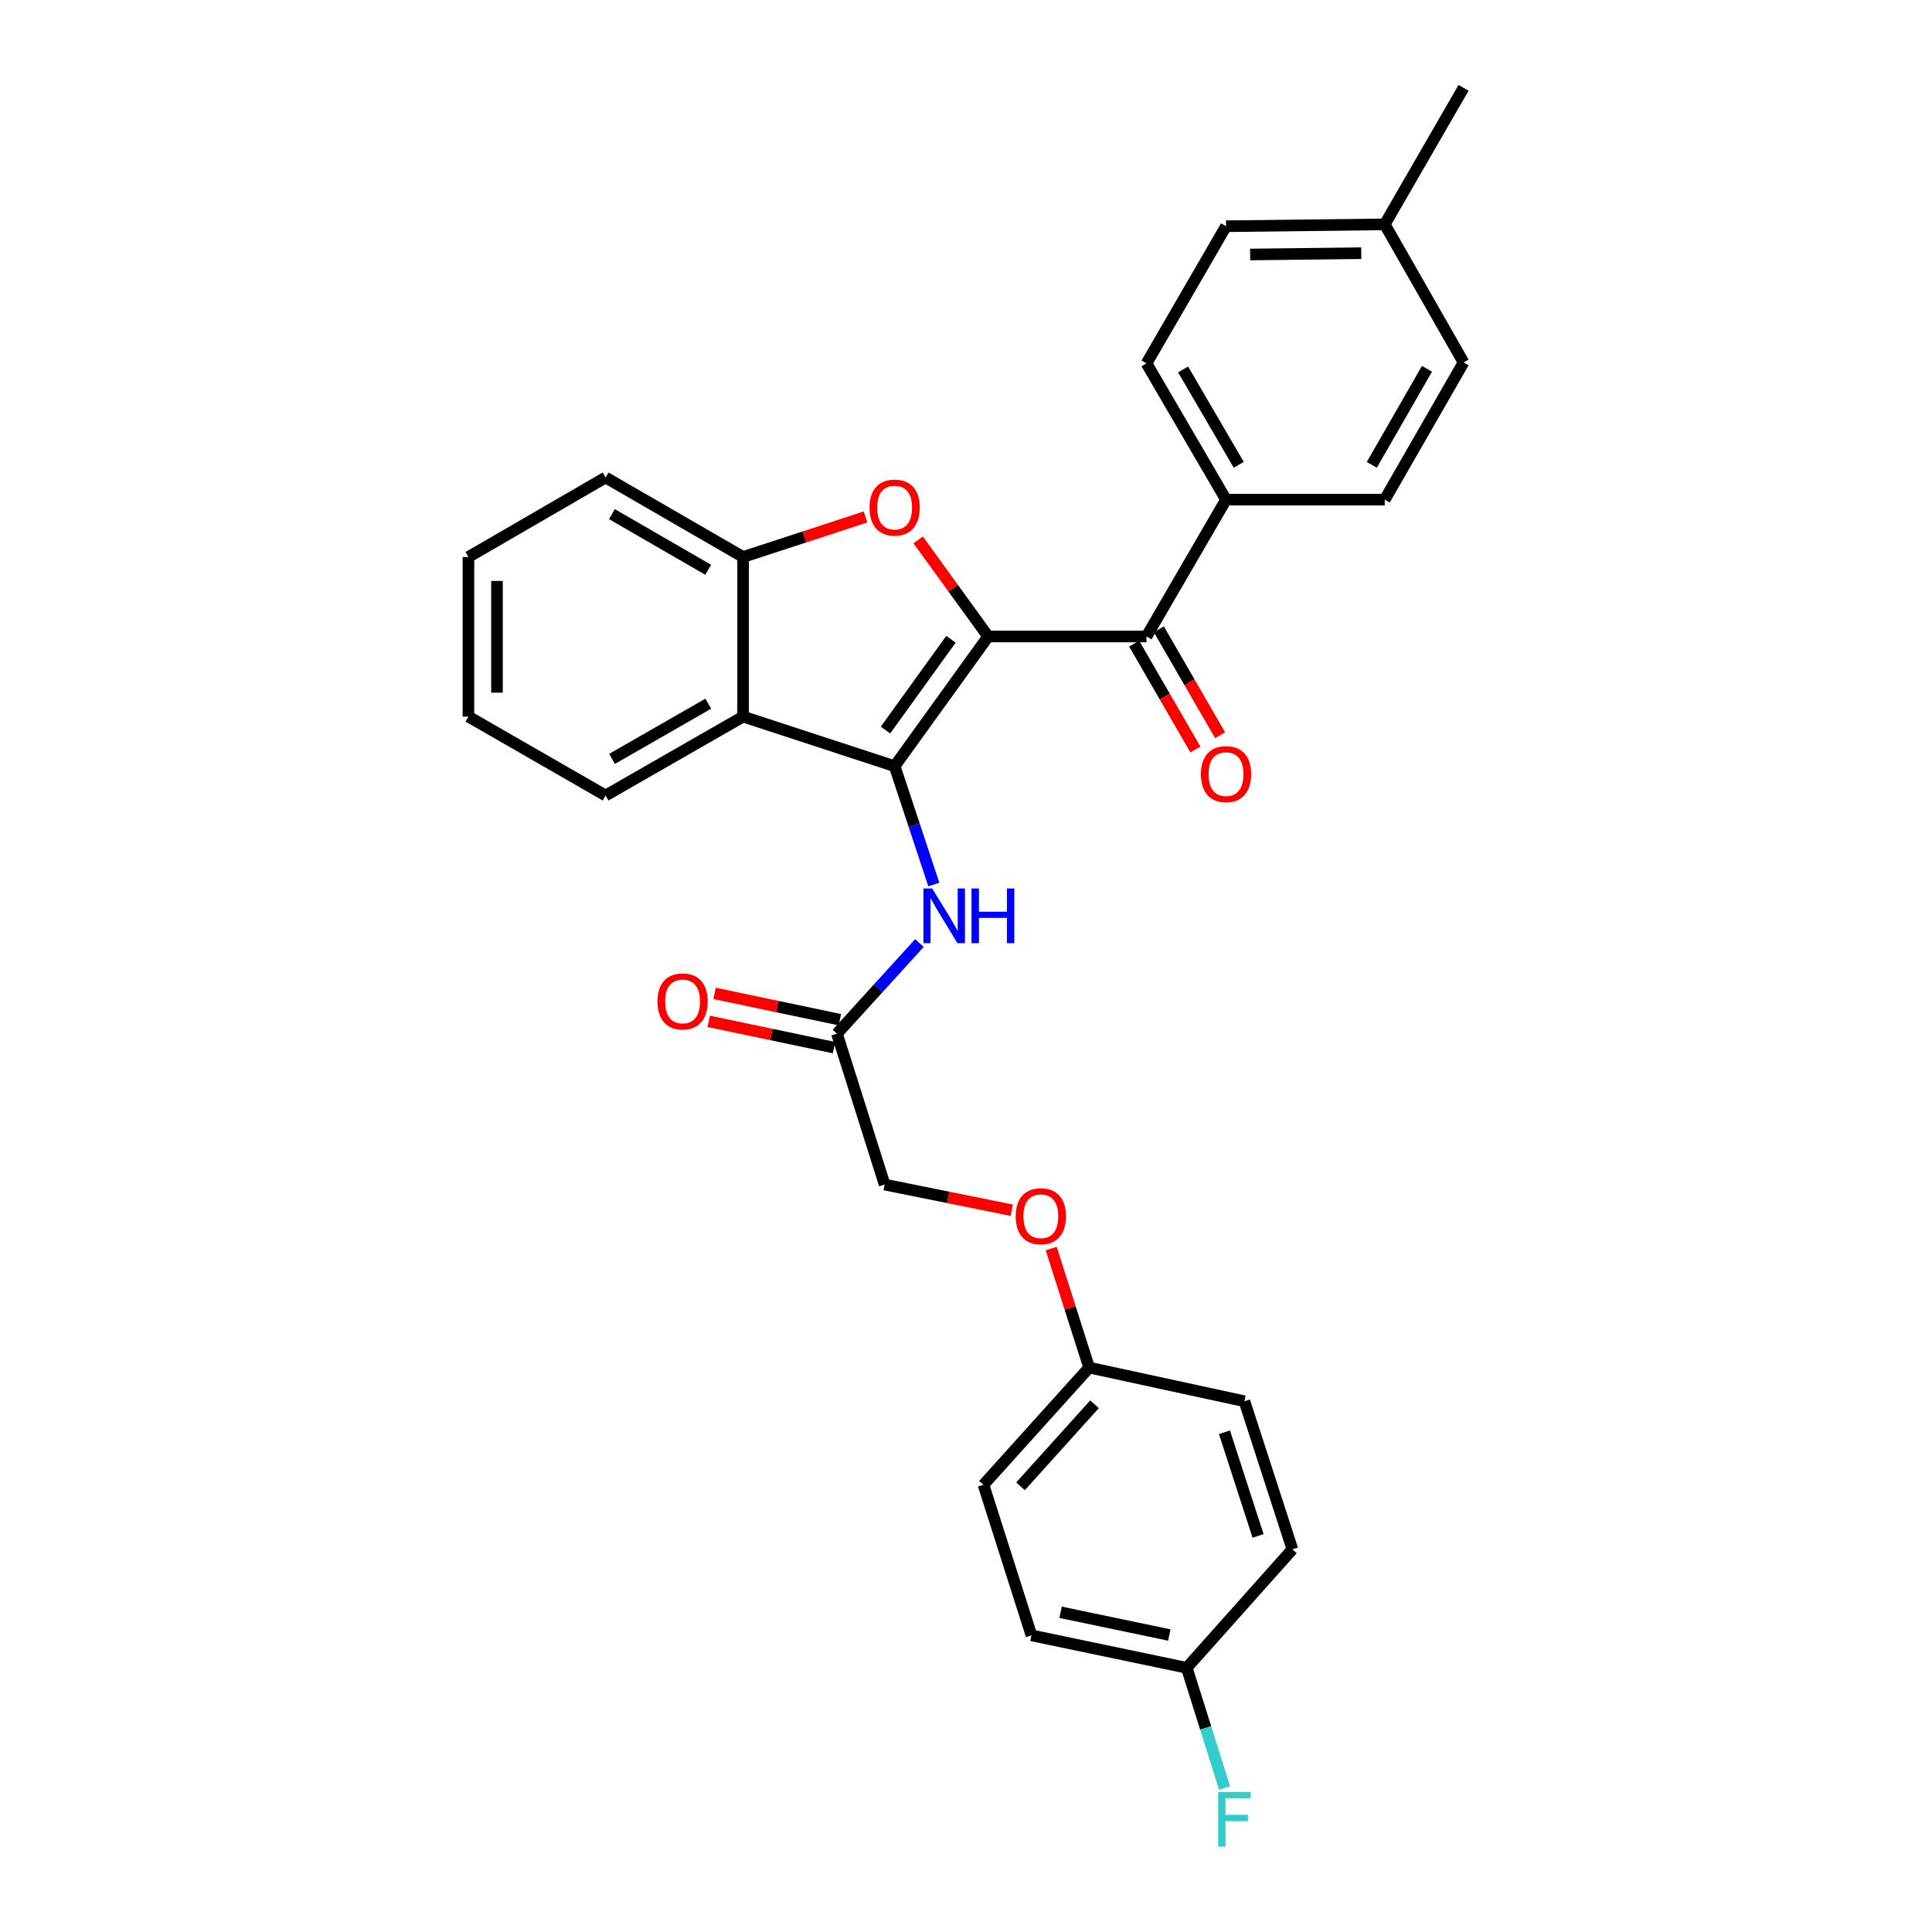 <?xml version='1.0' encoding='iso-8859-1'?>
<svg version='1.1' baseProfile='full'
              xmlns='http://www.w3.org/2000/svg'
                      xmlns:rdkit='http://www.rdkit.org/xml'
                      xmlns:xlink='http://www.w3.org/1999/xlink'
                  xml:space='preserve'
width='1000px' height='1000px' viewBox='0 0 1000 1000'>
<!-- END OF HEADER -->
<rect style='opacity:1.0;fill:#FFFFFF;stroke:none' width='1000' height='1000' x='0' y='0'> </rect>
<path class='bond-0' d='M 511.467,329.441 L 463.061,396.58' style='fill:none;fill-rule:evenodd;stroke:#000000;stroke-width:6px;stroke-linecap:butt;stroke-linejoin:miter;stroke-opacity:1' />
<path class='bond-0' d='M 492.221,330.871 L 458.337,377.868' style='fill:none;fill-rule:evenodd;stroke:#000000;stroke-width:6px;stroke-linecap:butt;stroke-linejoin:miter;stroke-opacity:1' />
<path class='bond-1' d='M 511.467,329.441 L 493.359,304.451' style='fill:none;fill-rule:evenodd;stroke:#000000;stroke-width:6px;stroke-linecap:butt;stroke-linejoin:miter;stroke-opacity:1' />
<path class='bond-1' d='M 493.359,304.451 L 475.251,279.461' style='fill:none;fill-rule:evenodd;stroke:#FF0000;stroke-width:6px;stroke-linecap:butt;stroke-linejoin:miter;stroke-opacity:1' />
<path class='bond-3' d='M 511.467,329.441 L 593.431,329.441' style='fill:none;fill-rule:evenodd;stroke:#000000;stroke-width:6px;stroke-linecap:butt;stroke-linejoin:miter;stroke-opacity:1' />
<path class='bond-2' d='M 463.061,396.58 L 384.627,370.919' style='fill:none;fill-rule:evenodd;stroke:#000000;stroke-width:6px;stroke-linecap:butt;stroke-linejoin:miter;stroke-opacity:1' />
<path class='bond-5' d='M 463.061,396.58 L 473.204,427.204' style='fill:none;fill-rule:evenodd;stroke:#000000;stroke-width:6px;stroke-linecap:butt;stroke-linejoin:miter;stroke-opacity:1' />
<path class='bond-5' d='M 473.204,427.204 L 483.348,457.829' style='fill:none;fill-rule:evenodd;stroke:#0000FF;stroke-width:6px;stroke-linecap:butt;stroke-linejoin:miter;stroke-opacity:1' />
<path class='bond-4' d='M 447.998,267.567 L 416.313,277.933' style='fill:none;fill-rule:evenodd;stroke:#FF0000;stroke-width:6px;stroke-linecap:butt;stroke-linejoin:miter;stroke-opacity:1' />
<path class='bond-4' d='M 416.313,277.933 L 384.627,288.299' style='fill:none;fill-rule:evenodd;stroke:#000000;stroke-width:6px;stroke-linecap:butt;stroke-linejoin:miter;stroke-opacity:1' />
<path class='bond-20' d='M 384.627,370.919 L 313.458,411.741' style='fill:none;fill-rule:evenodd;stroke:#000000;stroke-width:6px;stroke-linecap:butt;stroke-linejoin:miter;stroke-opacity:1' />
<path class='bond-20' d='M 366.6,364.226 L 316.782,392.801' style='fill:none;fill-rule:evenodd;stroke:#000000;stroke-width:6px;stroke-linecap:butt;stroke-linejoin:miter;stroke-opacity:1' />
<path class='bond-29' d='M 384.627,370.919 L 384.627,288.299' style='fill:none;fill-rule:evenodd;stroke:#000000;stroke-width:6px;stroke-linecap:butt;stroke-linejoin:miter;stroke-opacity:1' />
<path class='bond-7' d='M 593.431,329.441 L 634.589,258.617' style='fill:none;fill-rule:evenodd;stroke:#000000;stroke-width:6px;stroke-linecap:butt;stroke-linejoin:miter;stroke-opacity:1' />
<path class='bond-8' d='M 587.036,333.14 L 602.88,360.536' style='fill:none;fill-rule:evenodd;stroke:#000000;stroke-width:6px;stroke-linecap:butt;stroke-linejoin:miter;stroke-opacity:1' />
<path class='bond-8' d='M 602.88,360.536 L 618.724,387.933' style='fill:none;fill-rule:evenodd;stroke:#FF0000;stroke-width:6px;stroke-linecap:butt;stroke-linejoin:miter;stroke-opacity:1' />
<path class='bond-8' d='M 599.826,325.743 L 615.67,353.139' style='fill:none;fill-rule:evenodd;stroke:#000000;stroke-width:6px;stroke-linecap:butt;stroke-linejoin:miter;stroke-opacity:1' />
<path class='bond-8' d='M 615.67,353.139 L 631.514,380.536' style='fill:none;fill-rule:evenodd;stroke:#FF0000;stroke-width:6px;stroke-linecap:butt;stroke-linejoin:miter;stroke-opacity:1' />
<path class='bond-25' d='M 384.627,288.299 L 313.458,247.149' style='fill:none;fill-rule:evenodd;stroke:#000000;stroke-width:6px;stroke-linecap:butt;stroke-linejoin:miter;stroke-opacity:1' />
<path class='bond-25' d='M 366.556,294.918 L 316.738,266.113' style='fill:none;fill-rule:evenodd;stroke:#000000;stroke-width:6px;stroke-linecap:butt;stroke-linejoin:miter;stroke-opacity:1' />
<path class='bond-6' d='M 475.911,488.097 L 454.559,511.562' style='fill:none;fill-rule:evenodd;stroke:#0000FF;stroke-width:6px;stroke-linecap:butt;stroke-linejoin:miter;stroke-opacity:1' />
<path class='bond-6' d='M 454.559,511.562 L 433.206,535.027' style='fill:none;fill-rule:evenodd;stroke:#000000;stroke-width:6px;stroke-linecap:butt;stroke-linejoin:miter;stroke-opacity:1' />
<path class='bond-9' d='M 434.724,527.797 L 402.297,520.99' style='fill:none;fill-rule:evenodd;stroke:#000000;stroke-width:6px;stroke-linecap:butt;stroke-linejoin:miter;stroke-opacity:1' />
<path class='bond-9' d='M 402.297,520.99 L 369.87,514.183' style='fill:none;fill-rule:evenodd;stroke:#FF0000;stroke-width:6px;stroke-linecap:butt;stroke-linejoin:miter;stroke-opacity:1' />
<path class='bond-9' d='M 431.689,542.257 L 399.262,535.45' style='fill:none;fill-rule:evenodd;stroke:#000000;stroke-width:6px;stroke-linecap:butt;stroke-linejoin:miter;stroke-opacity:1' />
<path class='bond-9' d='M 399.262,535.45 L 366.835,528.644' style='fill:none;fill-rule:evenodd;stroke:#FF0000;stroke-width:6px;stroke-linecap:butt;stroke-linejoin:miter;stroke-opacity:1' />
<path class='bond-13' d='M 433.206,535.027 L 457.881,613.124' style='fill:none;fill-rule:evenodd;stroke:#000000;stroke-width:6px;stroke-linecap:butt;stroke-linejoin:miter;stroke-opacity:1' />
<path class='bond-10' d='M 634.589,258.617 L 593.431,188.096' style='fill:none;fill-rule:evenodd;stroke:#000000;stroke-width:6px;stroke-linecap:butt;stroke-linejoin:miter;stroke-opacity:1' />
<path class='bond-10' d='M 641.177,240.591 L 612.366,191.227' style='fill:none;fill-rule:evenodd;stroke:#000000;stroke-width:6px;stroke-linecap:butt;stroke-linejoin:miter;stroke-opacity:1' />
<path class='bond-11' d='M 634.589,258.617 L 716.733,258.617' style='fill:none;fill-rule:evenodd;stroke:#000000;stroke-width:6px;stroke-linecap:butt;stroke-linejoin:miter;stroke-opacity:1' />
<path class='bond-17' d='M 593.431,188.096 L 634.589,117.1' style='fill:none;fill-rule:evenodd;stroke:#000000;stroke-width:6px;stroke-linecap:butt;stroke-linejoin:miter;stroke-opacity:1' />
<path class='bond-16' d='M 716.733,258.617 L 757.538,187.604' style='fill:none;fill-rule:evenodd;stroke:#000000;stroke-width:6px;stroke-linecap:butt;stroke-linejoin:miter;stroke-opacity:1' />
<path class='bond-16' d='M 710.043,240.603 L 738.606,190.894' style='fill:none;fill-rule:evenodd;stroke:#000000;stroke-width:6px;stroke-linecap:butt;stroke-linejoin:miter;stroke-opacity:1' />
<path class='bond-12' d='M 523.674,626.403 L 490.778,619.763' style='fill:none;fill-rule:evenodd;stroke:#FF0000;stroke-width:6px;stroke-linecap:butt;stroke-linejoin:miter;stroke-opacity:1' />
<path class='bond-12' d='M 490.778,619.763 L 457.881,613.124' style='fill:none;fill-rule:evenodd;stroke:#000000;stroke-width:6px;stroke-linecap:butt;stroke-linejoin:miter;stroke-opacity:1' />
<path class='bond-14' d='M 544.099,646.26 L 553.92,677.06' style='fill:none;fill-rule:evenodd;stroke:#FF0000;stroke-width:6px;stroke-linecap:butt;stroke-linejoin:miter;stroke-opacity:1' />
<path class='bond-14' d='M 553.92,677.06 L 563.74,707.86' style='fill:none;fill-rule:evenodd;stroke:#000000;stroke-width:6px;stroke-linecap:butt;stroke-linejoin:miter;stroke-opacity:1' />
<path class='bond-21' d='M 563.74,707.86 L 644.111,725.279' style='fill:none;fill-rule:evenodd;stroke:#000000;stroke-width:6px;stroke-linecap:butt;stroke-linejoin:miter;stroke-opacity:1' />
<path class='bond-22' d='M 563.74,707.86 L 509.046,768.522' style='fill:none;fill-rule:evenodd;stroke:#000000;stroke-width:6px;stroke-linecap:butt;stroke-linejoin:miter;stroke-opacity:1' />
<path class='bond-22' d='M 566.51,726.853 L 528.224,769.317' style='fill:none;fill-rule:evenodd;stroke:#000000;stroke-width:6px;stroke-linecap:butt;stroke-linejoin:miter;stroke-opacity:1' />
<path class='bond-15' d='M 614.256,863.258 L 533.885,846.463' style='fill:none;fill-rule:evenodd;stroke:#000000;stroke-width:6px;stroke-linecap:butt;stroke-linejoin:miter;stroke-opacity:1' />
<path class='bond-15' d='M 605.223,846.276 L 548.963,834.519' style='fill:none;fill-rule:evenodd;stroke:#000000;stroke-width:6px;stroke-linecap:butt;stroke-linejoin:miter;stroke-opacity:1' />
<path class='bond-19' d='M 614.256,863.258 L 624.046,894.359' style='fill:none;fill-rule:evenodd;stroke:#000000;stroke-width:6px;stroke-linecap:butt;stroke-linejoin:miter;stroke-opacity:1' />
<path class='bond-19' d='M 624.046,894.359 L 633.836,925.46' style='fill:none;fill-rule:evenodd;stroke:#33CCCC;stroke-width:6px;stroke-linecap:butt;stroke-linejoin:miter;stroke-opacity:1' />
<path class='bond-32' d='M 614.256,863.258 L 668.95,801.931' style='fill:none;fill-rule:evenodd;stroke:#000000;stroke-width:6px;stroke-linecap:butt;stroke-linejoin:miter;stroke-opacity:1' />
<path class='bond-18' d='M 757.538,187.604 L 716.733,116.131' style='fill:none;fill-rule:evenodd;stroke:#000000;stroke-width:6px;stroke-linecap:butt;stroke-linejoin:miter;stroke-opacity:1' />
<path class='bond-31' d='M 634.589,117.1 L 716.733,116.131' style='fill:none;fill-rule:evenodd;stroke:#000000;stroke-width:6px;stroke-linecap:butt;stroke-linejoin:miter;stroke-opacity:1' />
<path class='bond-31' d='M 647.085,131.729 L 704.586,131.051' style='fill:none;fill-rule:evenodd;stroke:#000000;stroke-width:6px;stroke-linecap:butt;stroke-linejoin:miter;stroke-opacity:1' />
<path class='bond-26' d='M 716.733,116.131 L 757.538,45.455' style='fill:none;fill-rule:evenodd;stroke:#000000;stroke-width:6px;stroke-linecap:butt;stroke-linejoin:miter;stroke-opacity:1' />
<path class='bond-27' d='M 313.458,411.741 L 242.462,370.919' style='fill:none;fill-rule:evenodd;stroke:#000000;stroke-width:6px;stroke-linecap:butt;stroke-linejoin:miter;stroke-opacity:1' />
<path class='bond-24' d='M 644.111,725.279 L 668.95,801.931' style='fill:none;fill-rule:evenodd;stroke:#000000;stroke-width:6px;stroke-linecap:butt;stroke-linejoin:miter;stroke-opacity:1' />
<path class='bond-24' d='M 633.781,741.331 L 651.169,794.988' style='fill:none;fill-rule:evenodd;stroke:#000000;stroke-width:6px;stroke-linecap:butt;stroke-linejoin:miter;stroke-opacity:1' />
<path class='bond-23' d='M 509.046,768.522 L 533.885,846.463' style='fill:none;fill-rule:evenodd;stroke:#000000;stroke-width:6px;stroke-linecap:butt;stroke-linejoin:miter;stroke-opacity:1' />
<path class='bond-28' d='M 313.458,247.149 L 242.462,288.299' style='fill:none;fill-rule:evenodd;stroke:#000000;stroke-width:6px;stroke-linecap:butt;stroke-linejoin:miter;stroke-opacity:1' />
<path class='bond-30' d='M 242.462,370.919 L 242.462,288.299' style='fill:none;fill-rule:evenodd;stroke:#000000;stroke-width:6px;stroke-linecap:butt;stroke-linejoin:miter;stroke-opacity:1' />
<path class='bond-30' d='M 257.237,358.526 L 257.237,300.692' style='fill:none;fill-rule:evenodd;stroke:#000000;stroke-width:6px;stroke-linecap:butt;stroke-linejoin:miter;stroke-opacity:1' />
<path  class='atom-2' d='M 450.061 262.719
Q 450.061 255.919, 453.421 252.119
Q 456.781 248.319, 463.061 248.319
Q 469.341 248.319, 472.701 252.119
Q 476.061 255.919, 476.061 262.719
Q 476.061 269.599, 472.661 273.519
Q 469.261 277.399, 463.061 277.399
Q 456.821 277.399, 453.421 273.519
Q 450.061 269.639, 450.061 262.719
M 463.061 274.199
Q 467.381 274.199, 469.701 271.319
Q 472.061 268.399, 472.061 262.719
Q 472.061 257.159, 469.701 254.359
Q 467.381 251.519, 463.061 251.519
Q 458.741 251.519, 456.381 254.319
Q 454.061 257.119, 454.061 262.719
Q 454.061 268.439, 456.381 271.319
Q 458.741 274.199, 463.061 274.199
' fill='#FF0000'/>
<path  class='atom-6' d='M 482.453 459.868
L 491.733 474.868
Q 492.653 476.348, 494.133 479.028
Q 495.613 481.708, 495.693 481.868
L 495.693 459.868
L 499.453 459.868
L 499.453 488.188
L 495.573 488.188
L 485.613 471.788
Q 484.453 469.868, 483.213 467.668
Q 482.013 465.468, 481.653 464.788
L 481.653 488.188
L 477.973 488.188
L 477.973 459.868
L 482.453 459.868
' fill='#0000FF'/>
<path  class='atom-6' d='M 502.853 459.868
L 506.693 459.868
L 506.693 471.908
L 521.173 471.908
L 521.173 459.868
L 525.013 459.868
L 525.013 488.188
L 521.173 488.188
L 521.173 475.108
L 506.693 475.108
L 506.693 488.188
L 502.853 488.188
L 502.853 459.868
' fill='#0000FF'/>
<path  class='atom-9' d='M 621.589 400.69
Q 621.589 393.89, 624.949 390.09
Q 628.309 386.29, 634.589 386.29
Q 640.869 386.29, 644.229 390.09
Q 647.589 393.89, 647.589 400.69
Q 647.589 407.57, 644.189 411.49
Q 640.789 415.37, 634.589 415.37
Q 628.349 415.37, 624.949 411.49
Q 621.589 407.61, 621.589 400.69
M 634.589 412.17
Q 638.909 412.17, 641.229 409.29
Q 643.589 406.37, 643.589 400.69
Q 643.589 395.13, 641.229 392.33
Q 638.909 389.49, 634.589 389.49
Q 630.269 389.49, 627.909 392.29
Q 625.589 395.09, 625.589 400.69
Q 625.589 406.41, 627.909 409.29
Q 630.269 412.17, 634.589 412.17
' fill='#FF0000'/>
<path  class='atom-10' d='M 340.311 518.337
Q 340.311 511.537, 343.671 507.737
Q 347.031 503.937, 353.311 503.937
Q 359.591 503.937, 362.951 507.737
Q 366.311 511.537, 366.311 518.337
Q 366.311 525.217, 362.911 529.137
Q 359.511 533.017, 353.311 533.017
Q 347.071 533.017, 343.671 529.137
Q 340.311 525.257, 340.311 518.337
M 353.311 529.817
Q 357.631 529.817, 359.951 526.937
Q 362.311 524.017, 362.311 518.337
Q 362.311 512.777, 359.951 509.977
Q 357.631 507.137, 353.311 507.137
Q 348.991 507.137, 346.631 509.937
Q 344.311 512.737, 344.311 518.337
Q 344.311 524.057, 346.631 526.937
Q 348.991 529.817, 353.311 529.817
' fill='#FF0000'/>
<path  class='atom-13' d='M 525.737 629.523
Q 525.737 622.723, 529.097 618.923
Q 532.457 615.123, 538.737 615.123
Q 545.017 615.123, 548.377 618.923
Q 551.737 622.723, 551.737 629.523
Q 551.737 636.403, 548.337 640.323
Q 544.937 644.203, 538.737 644.203
Q 532.497 644.203, 529.097 640.323
Q 525.737 636.443, 525.737 629.523
M 538.737 641.003
Q 543.057 641.003, 545.377 638.123
Q 547.737 635.203, 547.737 629.523
Q 547.737 623.963, 545.377 621.163
Q 543.057 618.323, 538.737 618.323
Q 534.417 618.323, 532.057 621.123
Q 529.737 623.923, 529.737 629.523
Q 529.737 635.243, 532.057 638.123
Q 534.417 641.003, 538.737 641.003
' fill='#FF0000'/>
<path  class='atom-20' d='M 630.52 927.515
L 647.36 927.515
L 647.36 930.755
L 634.32 930.755
L 634.32 939.355
L 645.92 939.355
L 645.92 942.635
L 634.32 942.635
L 634.32 955.835
L 630.52 955.835
L 630.52 927.515
' fill='#33CCCC'/>
</svg>
